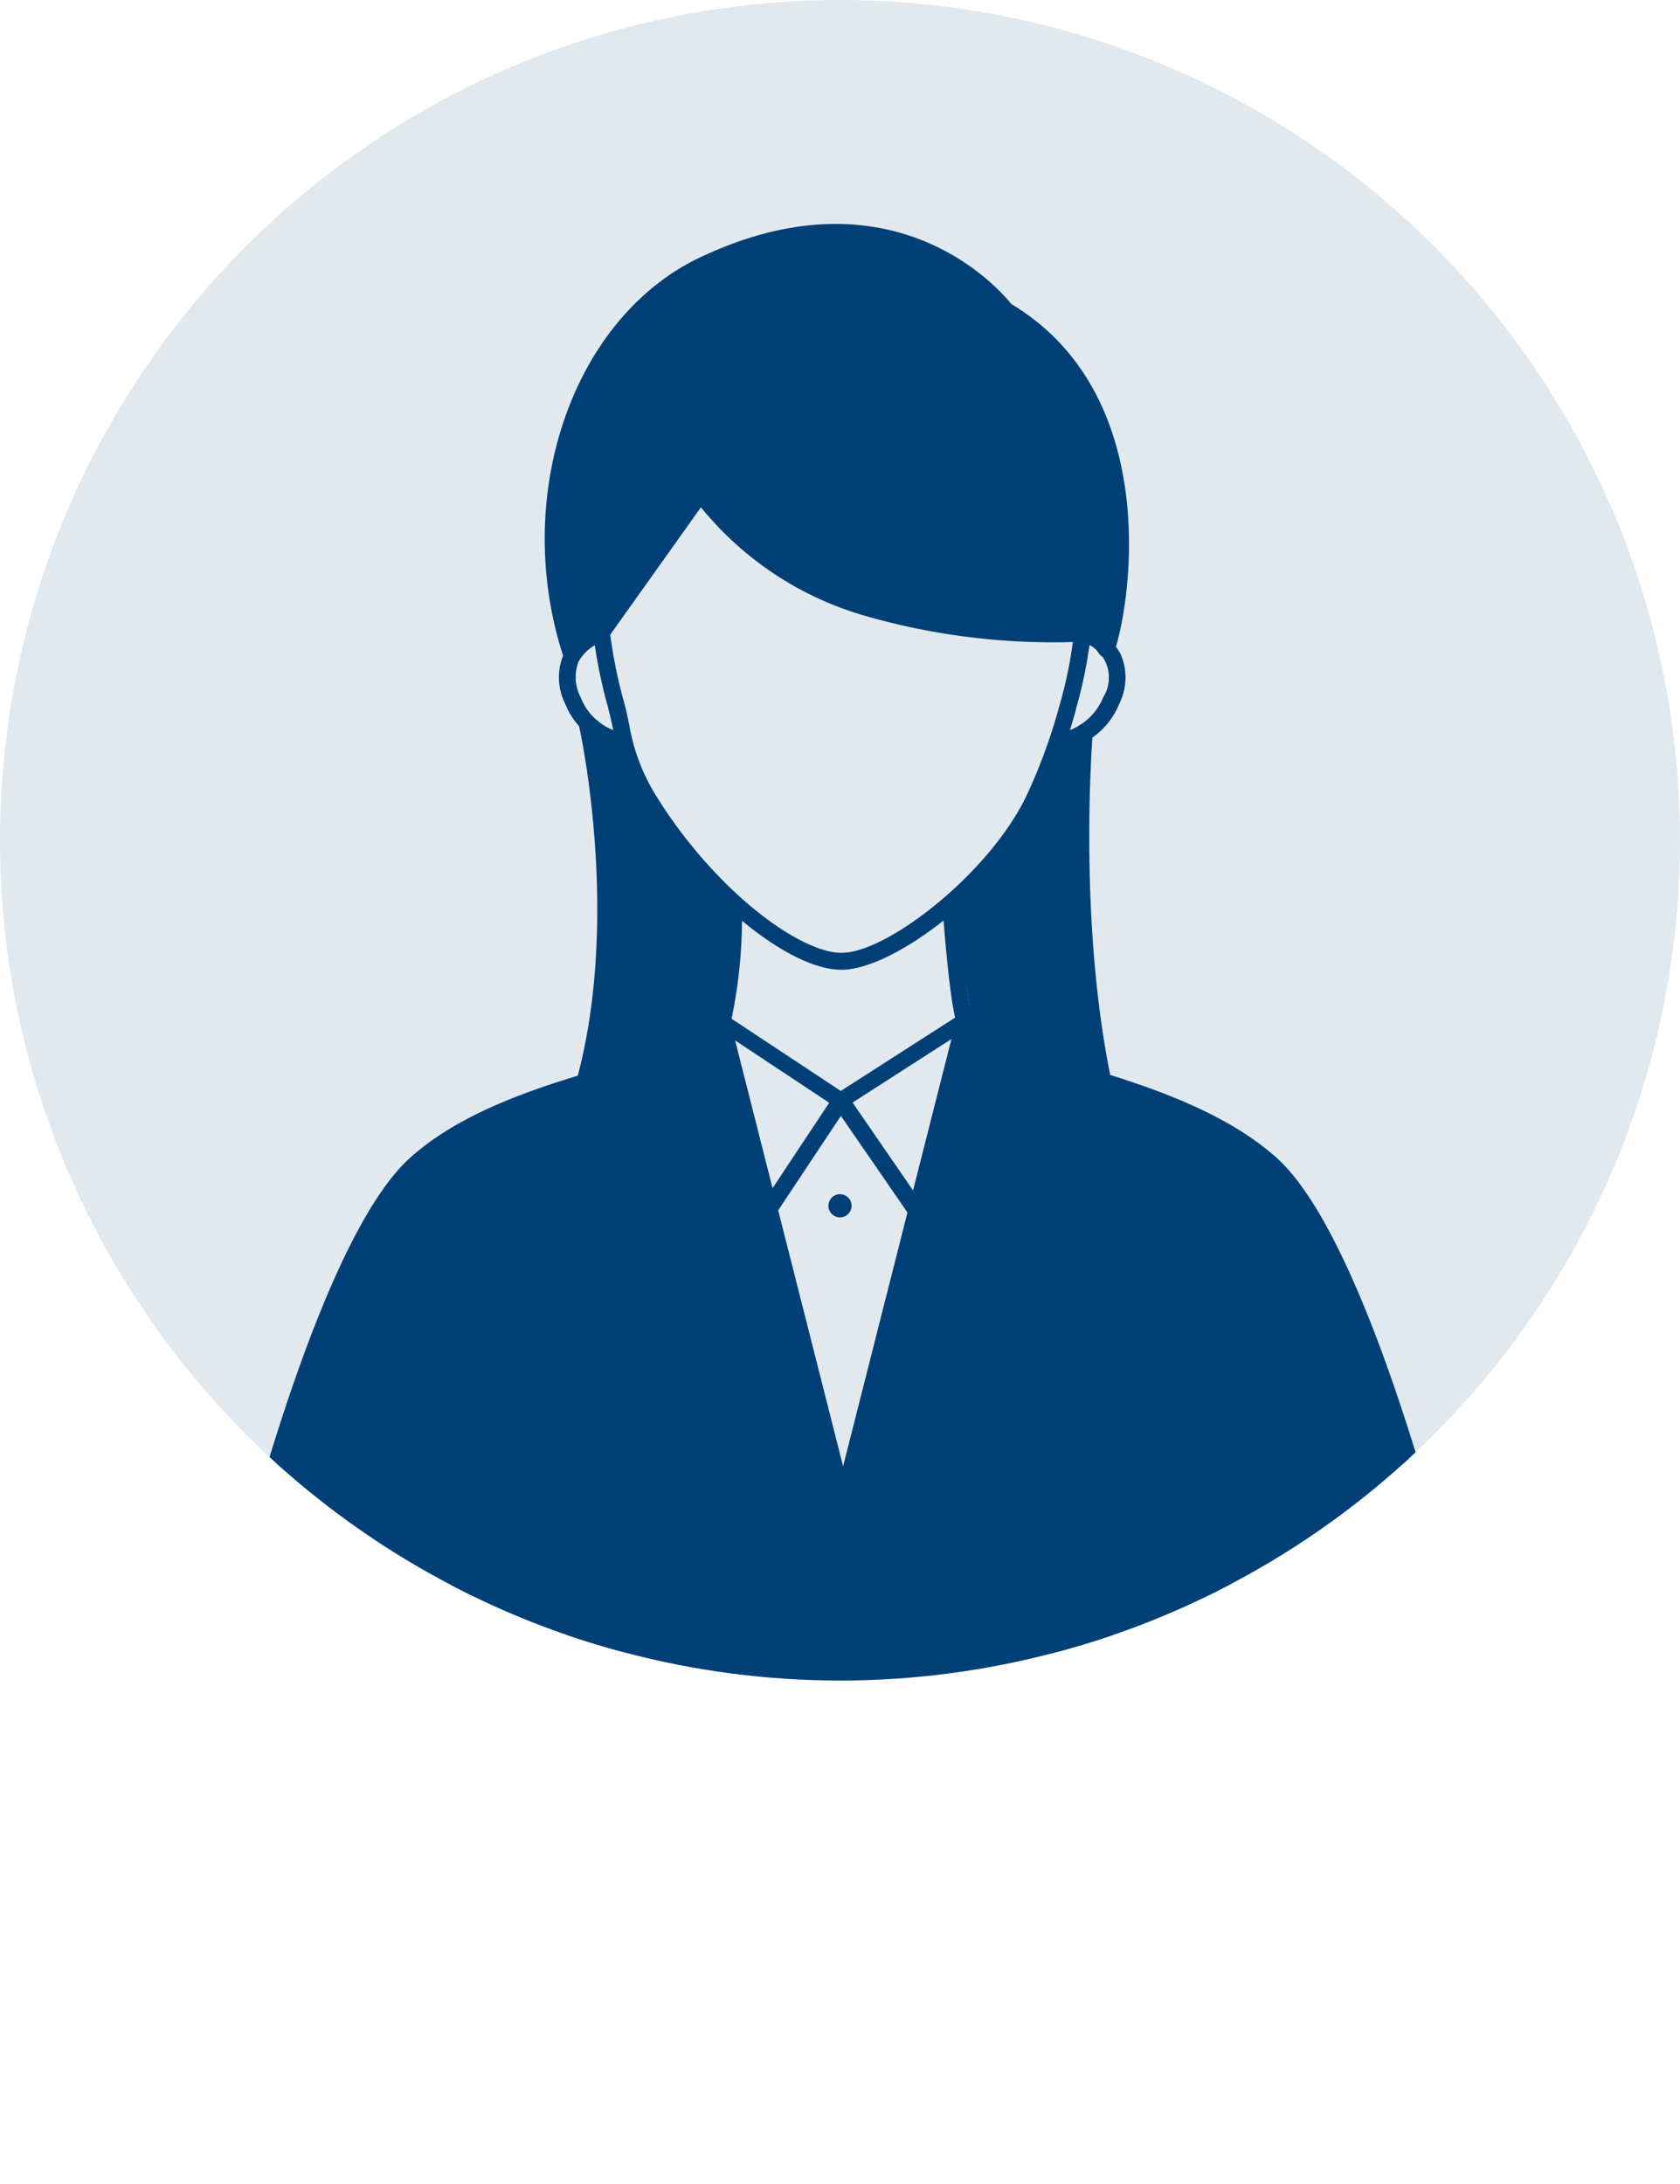 <svg xmlns="http://www.w3.org/2000/svg" xmlns:xlink="http://www.w3.org/1999/xlink" viewBox="0 0 150.76 195.92"><defs><style>.cls-1{fill:#e1e9ef;}.cls-2,.cls-4{fill:#004077;}.cls-2{fill-opacity:0.5;opacity:0;}.cls-3{clip-path:url(#clip-path);}</style><clipPath id="clip-path"><circle class="cls-1" cx="75.38" cy="75.38" r="75.38"/></clipPath></defs><g id="レイヤー_2" data-name="レイヤー 2"><g id="レイヤー_1-2" data-name="レイヤー 1"><circle class="cls-2" cx="75.38" cy="75.38" r="75.38"/><circle class="cls-1" cx="75.38" cy="75.38" r="75.38"/><g class="cls-3"><path class="cls-4" d="M52.66,64.81s4.81,21.09-1.78,36.89l13.4-8.41,1.26-17.91Z"/><path class="cls-4" d="M50.88,102.45a.75.75,0,0,1-.69-1C56.61,86,52,65.18,51.93,65a.75.75,0,0,1,.33-.8.74.74,0,0,1,.87.06L66,74.8a.73.73,0,0,1,.27.63L65,93.34a.73.73,0,0,1-.35.59l-13.39,8.4A.77.77,0,0,1,50.88,102.45ZM53.8,66.72c1,5.44,3,20.44-1.42,33.15l11.17-7,1.22-17.15Z"/><path class="cls-4" d="M97.34,65.66s-1.76,20.24,2.82,36L88.31,93.78l-2.82-18.4Z"/><path class="cls-4" d="M100.16,102.45a.72.72,0,0,1-.42-.13L87.89,94.41a.72.72,0,0,1-.32-.51L84.75,75.49A.74.74,0,0,1,85,74.8l11.84-9.72a.76.76,0,0,1,.83-.08.74.74,0,0,1,.39.72c0,.21-1.69,20.29,2.8,35.77a.76.76,0,0,1-.28.81A.73.73,0,0,1,100.16,102.45ZM89,93.34,98.91,100c-3.21-12.68-2.72-27.6-2.44-32.62L86.3,75.69Z"/><path class="cls-4" d="M94.88,67.31a.75.75,0,0,1-.75-.69.74.74,0,0,1,.68-.81A5.3,5.3,0,0,0,99,62.56a3.33,3.33,0,0,0-2-5,.76.76,0,0,1-.52-.93.74.74,0,0,1,.92-.52,5.43,5.43,0,0,1,3.17,2.58,5.28,5.28,0,0,1-.14,4.47,6.75,6.75,0,0,1-5.39,4.16Z"/><path class="cls-4" d="M56,67.29H56a6.68,6.68,0,0,1-5.28-4.15,5.28,5.28,0,0,1-.13-4.47,5.42,5.42,0,0,1,3.16-2.58.75.75,0,1,1,.41,1.45h0a3.89,3.89,0,0,0-2.23,1.8,3.84,3.84,0,0,0,.18,3.22,5.13,5.13,0,0,0,4,3.23.75.75,0,0,1,.67.82A.74.74,0,0,1,56,67.29Z"/><path class="cls-1" d="M97.34,51.32c0-19.17-9.92-27.5-21.82-27.5-12.38,0-21.89,8.18-21.89,27.5a46,46,0,0,0,1.78,12.44c.57,2.27.72,4.67,2.84,8.09C63.33,80,71.13,86.27,75.52,86.27S89.17,79.2,92.75,71.83a51.77,51.77,0,0,0,3-8.07A38.85,38.85,0,0,0,97.34,51.32Z"/><path class="cls-4" d="M75.52,87c-4.81,0-12.84-6.63-17.91-14.78A19.11,19.11,0,0,1,55,65.34c-.1-.48-.2-.94-.32-1.4l-.13-.53a45.36,45.36,0,0,1-1.67-12.09c0-25.5,15.83-28.25,22.64-28.25,5.29,0,22.57,2,22.57,28.25a39.06,39.06,0,0,1-1.43,11.9l-.19.73a53,53,0,0,1-3,8.21C89.71,79.82,80.19,87,75.52,87Zm0-62.45c-13.44,0-21.14,9.75-21.14,26.75A44.21,44.21,0,0,0,56,63l.14.53c.12.48.22,1,.32,1.46a17.64,17.64,0,0,0,2.43,6.42c5.23,8.42,12.82,14.07,16.63,14.07,4.08,0,13.18-7.06,16.55-14A49.66,49.66,0,0,0,95,63.57c.07-.24.13-.48.21-.75a38.1,38.1,0,0,0,1.37-11.5C96.59,34.57,88.71,24.57,75.52,24.57Z"/><path class="cls-4" d="M53.93,56.81l9-12.58a28.22,28.22,0,0,0,15,10.32A60.44,60.44,0,0,0,97.1,56.81l1.43.42.75,1c1.75-5,3.89-22.76-9-30.4,0,0-9.12-12.56-27-4.11C51.56,29.21,46.82,45.3,51.32,58.82A4.75,4.75,0,0,1,53.93,56.81Z"/><path class="cls-4" d="M51.32,59.57h-.07a.77.77,0,0,1-.64-.51c-4.79-14.41.72-30.57,12.28-36,17.26-8.13,26.79,2.87,27.86,4.21,13.66,8.2,10.71,27,9.24,31.22a.74.74,0,0,1-.59.5.76.76,0,0,1-.72-.29l-.6-.8L97,57.57a61,61,0,0,1-19.29-2.3,29.46,29.46,0,0,1-14.81-9.76L54.54,57.25a.75.75,0,0,1-.58.31,4.51,4.51,0,0,0-2,1.63A.76.76,0,0,1,51.32,59.57Zm23.82-38A27.19,27.19,0,0,0,63.53,24.4C53,29.38,47.8,43.93,51.64,57.3a5.48,5.48,0,0,1,1.84-1.15L62.3,43.79a.75.75,0,0,1,.63-.31.72.72,0,0,1,.61.34,27.81,27.81,0,0,0,14.61,10,60.49,60.49,0,0,0,18.9,2.24.76.76,0,0,1,.26,0l1.43.42a.74.74,0,0,1,.22.1c1.38-5.71,2.7-21.17-9.09-28.14a.74.74,0,0,1-.23-.2A18.36,18.36,0,0,0,75.14,21.53Z"/><path class="cls-4" d="M58.59,124.91a.86.86,0,0,1-.27,0,.74.74,0,0,1-.47-.8l4.53-33.58A.76.76,0,0,1,63.54,90l11.91,7.87L87.72,90a.75.75,0,0,1,1.15.52s1.21,8.38,2.39,16.76c.59,4.2,1.18,8.39,1.61,11.54.8,5.91.8,5.91.09,6.09a.76.76,0,0,1-.89-.47c-.43-.83-9.94-14.67-16.61-24.33L59.21,124.57A.74.74,0,0,1,58.59,124.91Zm17.92-26c3.43,5,11.52,16.7,15.15,22.12-.79-6-2.68-19.25-4.11-29.21Zm-12.8-7.07L59.77,121,74.41,98.93Z"/><path class="cls-4" d="M64.83,91.7,79,147.4H20.47s8-35.05,16.87-43S63.6,96,64.83,91.7,65.89,81,65.89,81"/><path class="cls-4" d="M79,148.15H20.47a.74.74,0,0,1-.58-.28.76.76,0,0,1-.15-.63c.33-1.44,8.1-35.38,17.1-43.41,4.95-4.42,12.33-6.57,18.25-8.29,4.4-1.28,8.55-2.48,9-4v0c1.18-4.08,1-10.36,1-10.42a.76.76,0,0,1,.73-.77h0a.74.74,0,0,1,.75.73,44.39,44.39,0,0,1-1,10.69l14.08,55.51a.74.74,0,0,1-.13.64A.74.74,0,0,1,79,148.15Zm-57.54-1.5H78L64.5,93.44c-1.64,1.4-4.88,2.35-9,3.54-5.78,1.68-13,3.78-17.67,8C30,112,22.74,141.09,21.42,146.65Z"/><path class="cls-4" d="M86.57,91.58,72.4,147.4h58.49s-7.94-35.05-16.87-43S88,95.77,86.57,91.58c-.68-2-1.26-10.52-1.26-10.52"/><path class="cls-4" d="M130.89,148.15H72.4a.72.72,0,0,1-.59-.29.74.74,0,0,1-.13-.64L85.79,91.6c-.67-2.4-1.2-10.15-1.23-10.49a.76.76,0,0,1,.7-.8.74.74,0,0,1,.8.7c.16,2.33.68,8.72,1.22,10.32v0c.54,1.54,4.66,2.77,9,4.08,5.9,1.76,13.25,4,18.22,8.4,9,8,16.78,42,17.11,43.41a.76.76,0,0,1-.15.63A.74.74,0,0,1,130.89,148.15Zm-57.52-1.5H130c-1.33-5.56-8.57-34.7-16.43-41.7-4.72-4.22-11.89-6.36-17.65-8.09-4.09-1.22-7.31-2.18-9-3.58Z"/><polygon class="cls-4" points="17.64 147.4 78.96 195.17 133.73 147.4 75.56 136.06 17.64 147.4"/><path class="cls-4" d="M79,195.92a.8.8,0,0,1-.46-.16L17.18,148a.74.74,0,0,1,.32-1.32l57.92-11.35a.71.71,0,0,1,.29,0l58.16,11.35a.75.75,0,0,1,.35,1.3L79.46,195.73A.78.78,0,0,1,79,195.92ZM19.4,147.82,78.94,194.2l53.14-46.36-56.52-11Z"/><circle class="cls-4" cx="75.38" cy="108.17" r="1.04"/></g></g></g></svg>